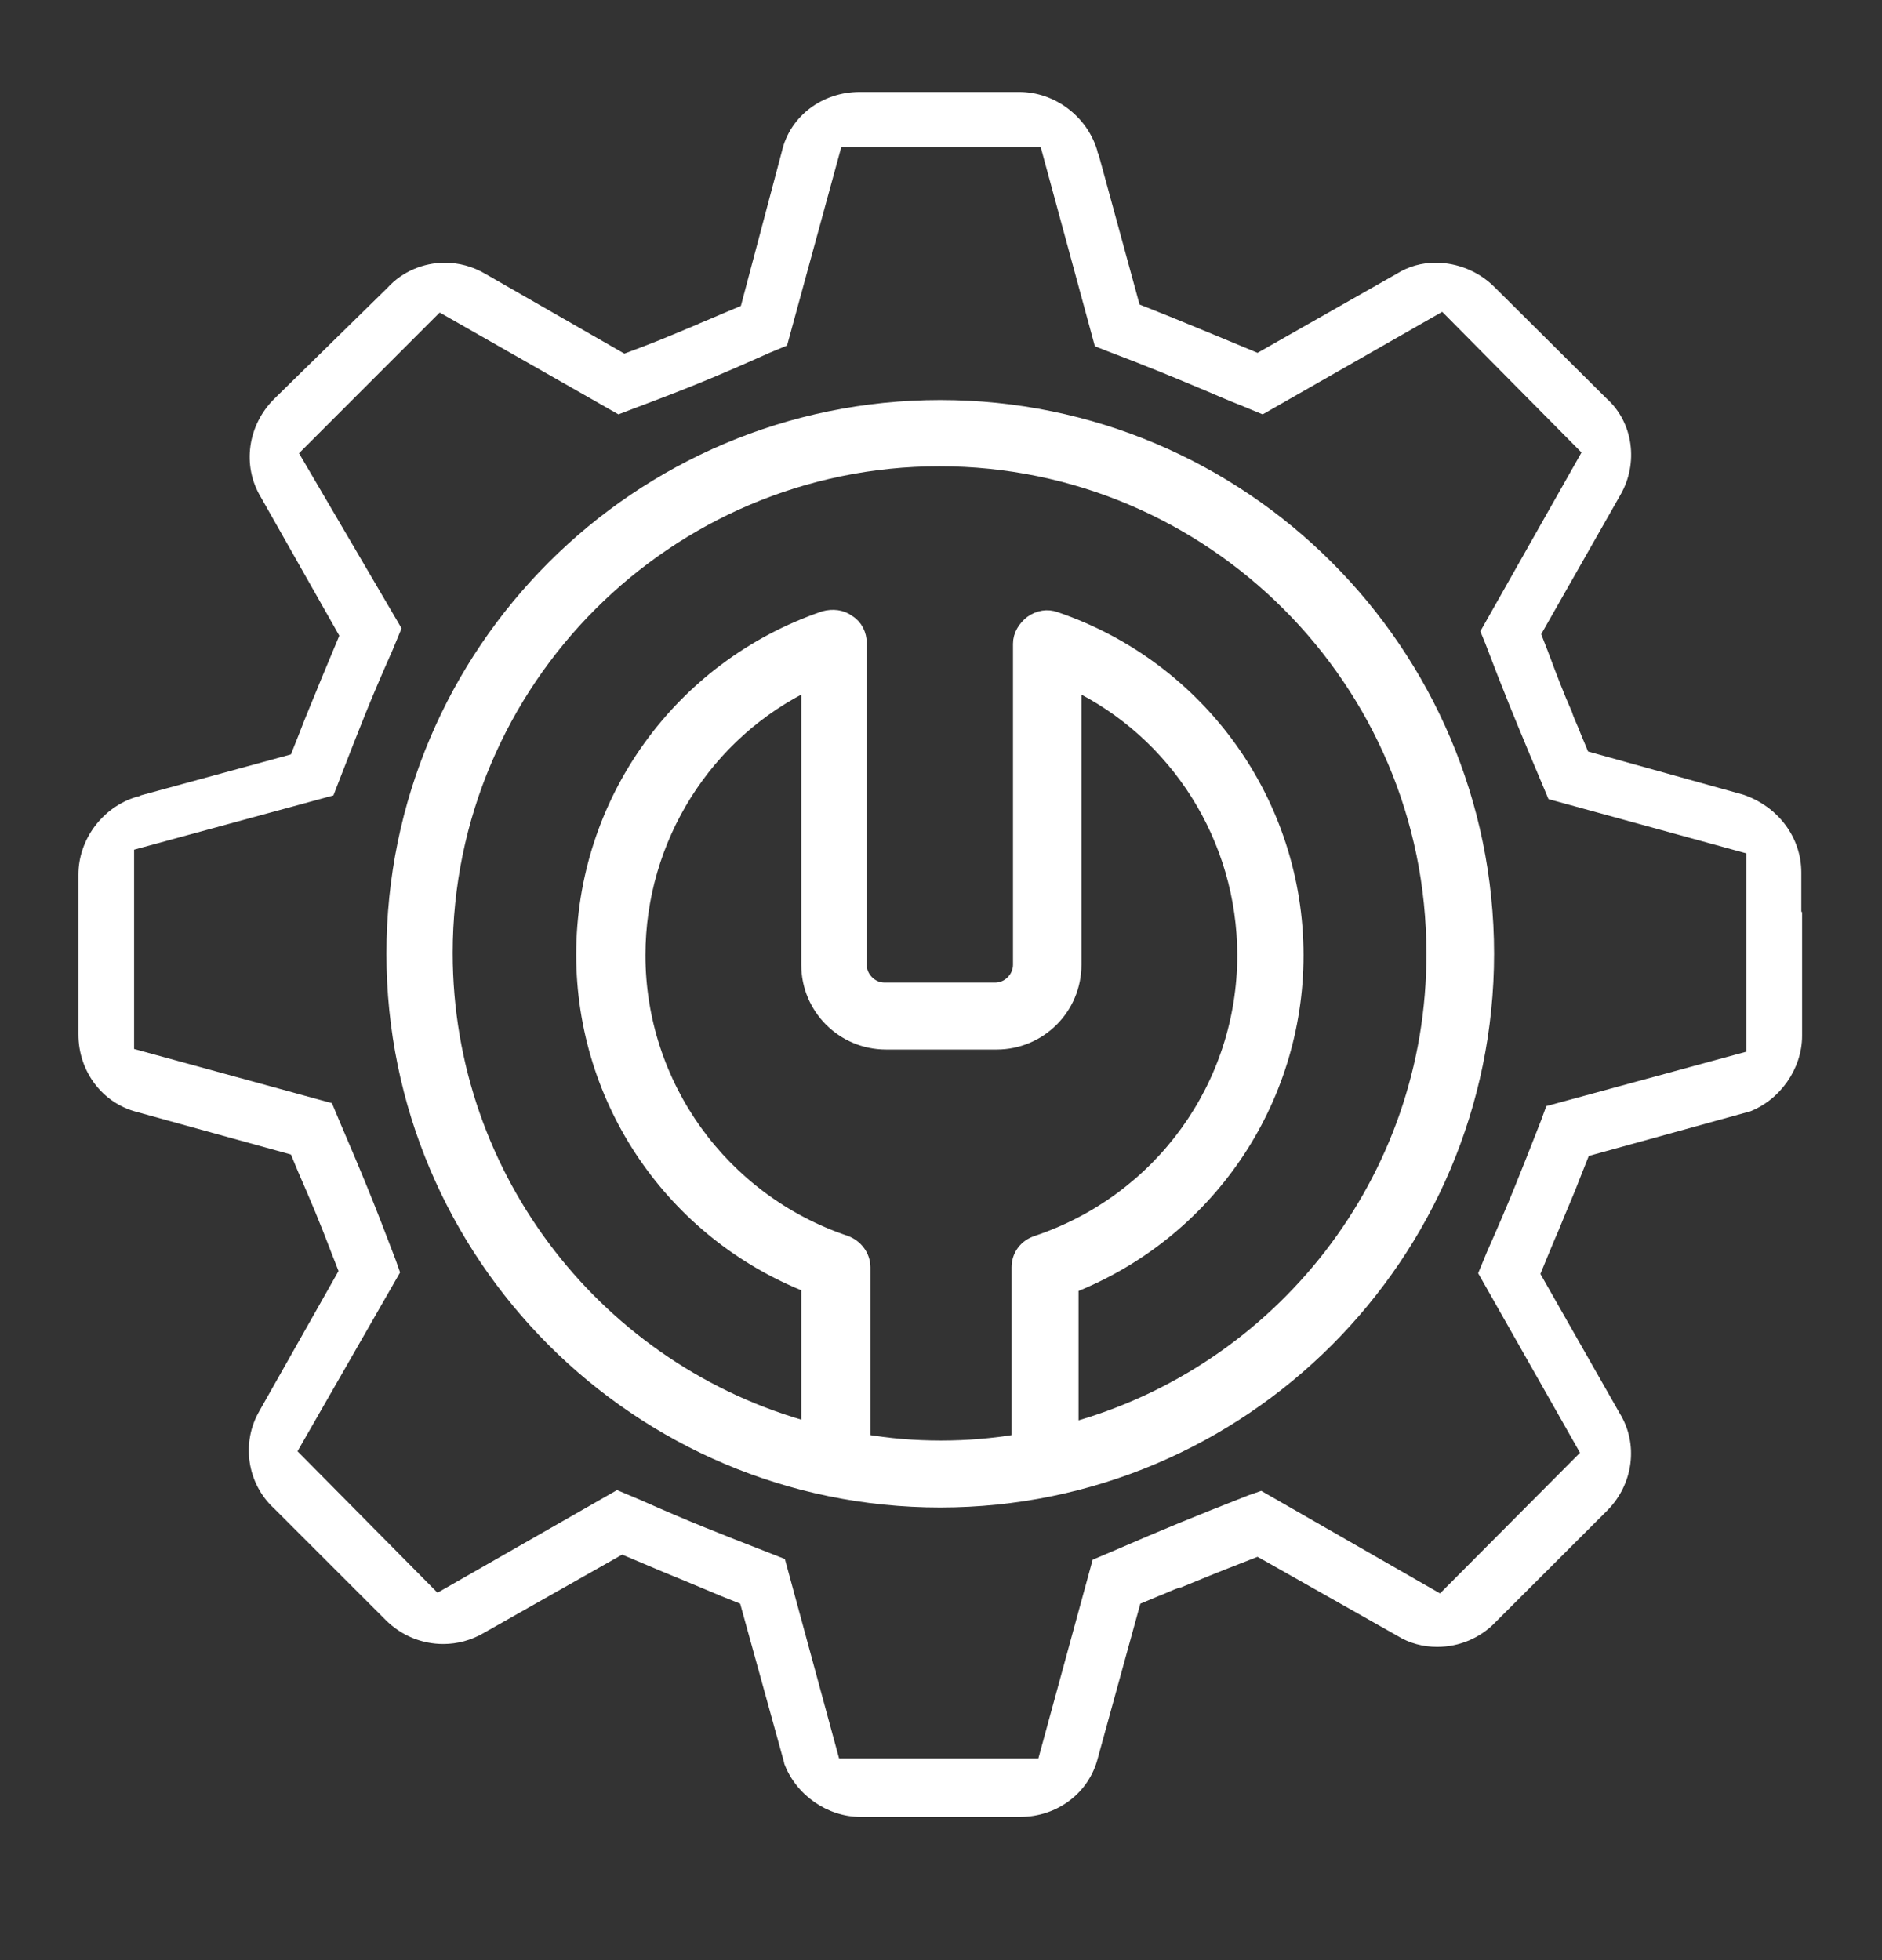 <svg xmlns="http://www.w3.org/2000/svg" width="24" height="25" viewBox="0 0 24 25" fill="none"><rect x="0" y="0" width="24" height="25" fill="#333333" stroke="none"/><path d="M11.99 5.202C8.149 5.202 5.028 8.323 5.028 12.164C5.028 16.005 8.149 19.127 11.99 19.127C15.832 19.127 18.953 16.005 18.953 12.164C18.953 8.323 15.832 5.202 11.99 5.202ZM13 16.164V18.389C12.673 18.445 12.336 18.473 12 18.473C11.654 18.473 11.327 18.445 11 18.389V16.164C11 16.024 10.906 15.903 10.775 15.856C9.196 15.323 8.131 13.847 8.131 12.183C8.131 10.688 8.99 9.332 10.318 8.697V12.305C10.318 12.847 10.757 13.286 11.299 13.286H12.71C13.252 13.286 13.691 12.847 13.691 12.305V8.697C15.018 9.332 15.878 10.688 15.878 12.183C15.878 13.856 14.813 15.323 13.233 15.856C13.084 15.903 13 16.024 13 16.164ZM13.654 18.248V16.398C15.383 15.716 16.523 14.052 16.523 12.183C16.523 10.248 15.29 8.529 13.458 7.903C13.355 7.865 13.252 7.884 13.159 7.949C13.075 8.015 13.018 8.108 13.018 8.211V12.305C13.018 12.482 12.869 12.632 12.691 12.632H11.28C11.103 12.632 10.953 12.482 10.953 12.305V8.202C10.953 8.099 10.906 7.996 10.813 7.94C10.729 7.875 10.617 7.865 10.514 7.893C8.682 8.519 7.448 10.239 7.448 12.174C7.448 14.043 8.589 15.706 10.318 16.389V18.239C7.645 17.51 5.673 15.062 5.673 12.155C5.673 8.678 8.504 5.847 11.981 5.847C15.458 5.847 18.29 8.678 18.29 12.155C18.299 15.071 16.327 17.519 13.654 18.248Z" fill="white" stroke="white" stroke-width="0.2"></path><path d="M22.971 11.631V11.127C22.971 10.678 22.672 10.286 22.233 10.136L20.252 9.585L20.158 9.36C20.121 9.257 20.074 9.173 20.046 9.08C19.934 8.828 19.85 8.603 19.738 8.304L19.654 8.089L20.663 6.314C20.897 5.912 20.831 5.388 20.485 5.08L19.056 3.659C18.859 3.463 18.588 3.351 18.308 3.351C18.13 3.351 17.962 3.398 17.813 3.491L16.037 4.5C16.037 4.5 15.588 4.314 15.476 4.267C15.242 4.173 15.027 4.08 14.766 3.977L14.532 3.884L14.009 1.968L13.999 1.949L13.99 1.912C13.859 1.482 13.448 1.173 12.999 1.173H10.962C10.486 1.173 10.074 1.482 9.971 1.93L9.448 3.902L9.224 3.996C9.112 4.043 9.009 4.089 8.915 4.127L8.897 4.136C8.672 4.229 8.457 4.323 8.186 4.426L7.962 4.51L6.186 3.491C6.028 3.398 5.85 3.351 5.672 3.351C5.401 3.351 5.13 3.463 4.943 3.669L3.495 5.089C3.158 5.426 3.084 5.94 3.327 6.342L4.327 8.108C4.327 8.108 4.14 8.557 4.093 8.669C4 8.902 3.906 9.117 3.803 9.388L3.71 9.622L1.794 10.145L1.775 10.155L1.738 10.164C1.308 10.295 1 10.706 1 11.155V13.192C1 13.669 1.308 14.07 1.747 14.183L3.71 14.725L3.803 14.949C3.962 15.313 4.084 15.603 4.233 15.996L4.317 16.211L3.308 17.996C3.074 18.398 3.149 18.921 3.495 19.239L4.915 20.659C5.121 20.865 5.383 20.968 5.654 20.968C5.831 20.968 6.009 20.921 6.168 20.828L7.934 19.828L8.485 20.061C8.719 20.155 8.934 20.248 9.205 20.36L9.439 20.454L10 22.482V22.491C10.149 22.893 10.551 23.173 10.972 23.173H13.009C13.486 23.173 13.887 22.865 13.999 22.426L14.542 20.454L14.766 20.36C14.869 20.323 14.953 20.276 15.046 20.248H15.056C15.308 20.145 15.532 20.052 15.822 19.94L16.037 19.856L17.822 20.865C17.971 20.958 18.149 21.005 18.327 21.005C18.607 21.005 18.878 20.893 19.074 20.687L20.495 19.267C20.831 18.93 20.897 18.416 20.654 18.024L19.644 16.248C19.644 16.248 19.831 15.79 19.878 15.687C19.971 15.454 20.065 15.248 20.168 14.977L20.261 14.743L22.289 14.183H22.299C22.7 14.033 22.981 13.631 22.981 13.211V11.631H22.971ZM22.261 13.416L19.719 14.108L19.654 14.286C19.383 14.977 19.261 15.295 18.962 15.968L18.85 16.239L20.149 18.529L18.364 20.323L16.084 19.015L15.925 19.07C15.186 19.36 14.869 19.491 14.177 19.79L13.934 19.893L13.242 22.426H10.7L10.009 19.884L9.841 19.818C9.149 19.547 8.831 19.426 8.158 19.127L7.869 19.005L5.579 20.314L3.794 18.51L5.102 16.229L5.046 16.07C4.766 15.332 4.635 15.014 4.327 14.295L4.233 14.07L1.71 13.379V10.837L4.252 10.145L4.317 9.977C4.607 9.229 4.719 8.94 5.009 8.285L5.121 8.014L3.813 5.781L5.607 3.986L7.887 5.285L8.056 5.22C8.803 4.94 9.121 4.809 9.813 4.5L10.037 4.407L10.729 1.874H13.271L13.962 4.416L14.13 4.482C14.672 4.687 14.981 4.818 15.383 4.986C15.383 4.986 15.663 5.108 15.831 5.173L16.102 5.285L18.392 3.977L20.168 5.771L18.878 8.052L18.943 8.211C19.177 8.828 19.317 9.164 19.523 9.659L19.747 10.192L22.27 10.884V13.416H22.261Z" fill="white"></path></svg>